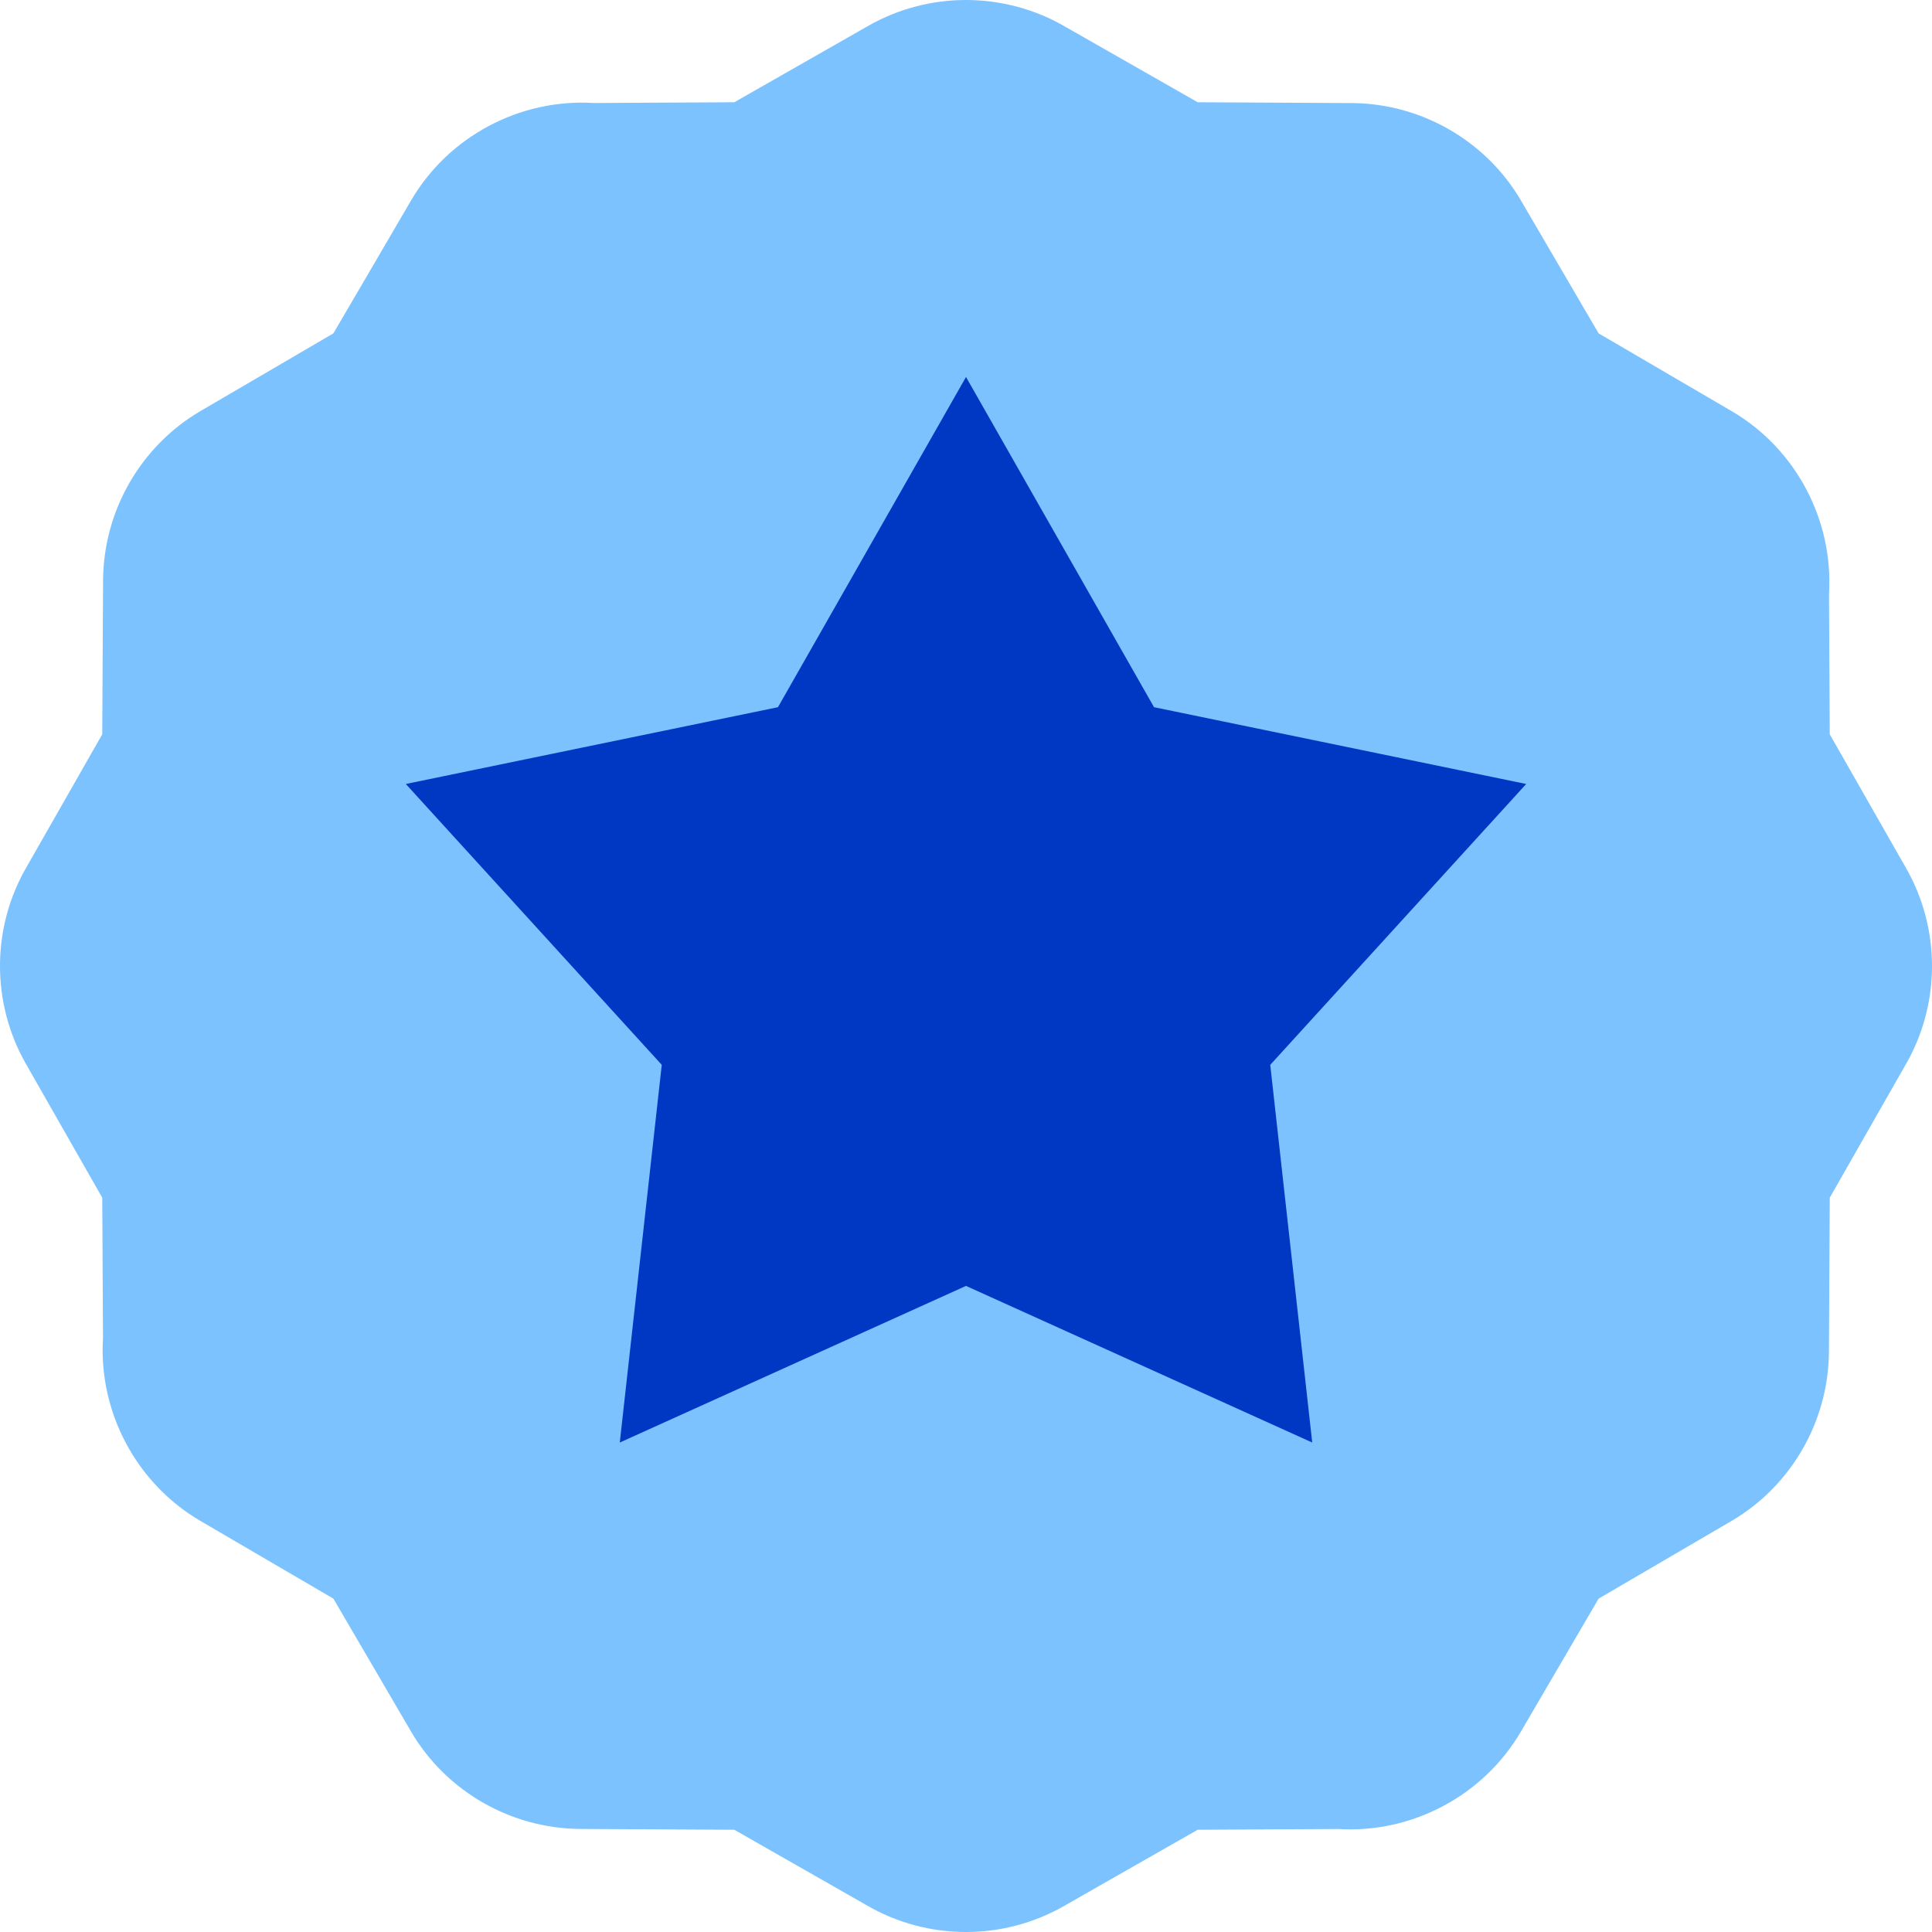 <svg id="Capa_1" enable-background="new 0 0 511.944 511.944" viewBox="0 0 511.944 511.944" xmlns="http://www.w3.org/2000/svg"><g><path d="m505.141 230.158-20.291-35.581-.198-37.239c1.205-19.586-8.862-38.512-25.833-48.418l-35.214-20.58-20.586-35.222c-9.271-15.848-26.498-25.736-44.929-25.807l-40.723-.217-34.91-19.909c-16.062-9.436-36.071-9.593-52.299-.382l-35.582 20.291-37.236.198c-19.58-1.203-38.512 8.86-48.419 25.832l-20.582 35.214-35.22 20.585c-15.848 9.27-25.737 26.497-25.809 44.931l-.216 40.721-19.91 34.914c-9.435 16.059-9.594 36.067-.382 52.298l20.292 35.58.197 37.238c-1.205 19.587 8.862 38.513 25.833 48.419l35.214 20.58 20.586 35.222c9.269 15.846 26.495 25.734 44.929 25.808l40.722.216 34.915 19.911c8.146 4.785 17.306 7.184 26.475 7.184 8.907 0 17.822-2.265 25.82-6.804l35.581-20.291 37.238-.197c19.571 1.213 38.514-8.861 48.419-25.833l20.58-35.214 35.222-20.586c15.846-9.269 25.734-26.495 25.808-44.93l.217-40.721 19.908-34.913c9.436-16.059 9.595-36.067.383-52.298z" fill="#7bc2ff"/><path d="m404.412 207.741-98.616-20.347-49.824-87.501-49.825 87.501-98.615 20.347 67.822 74.425-11.123 100.076 91.741-41.503 91.741 41.503-11.123-100.076z" fill="#0038c4"/></g><g/><g/><g/><g/><g/><g/><g/><g/><g/><g/><g/><g/><g/><g/><g/></svg>